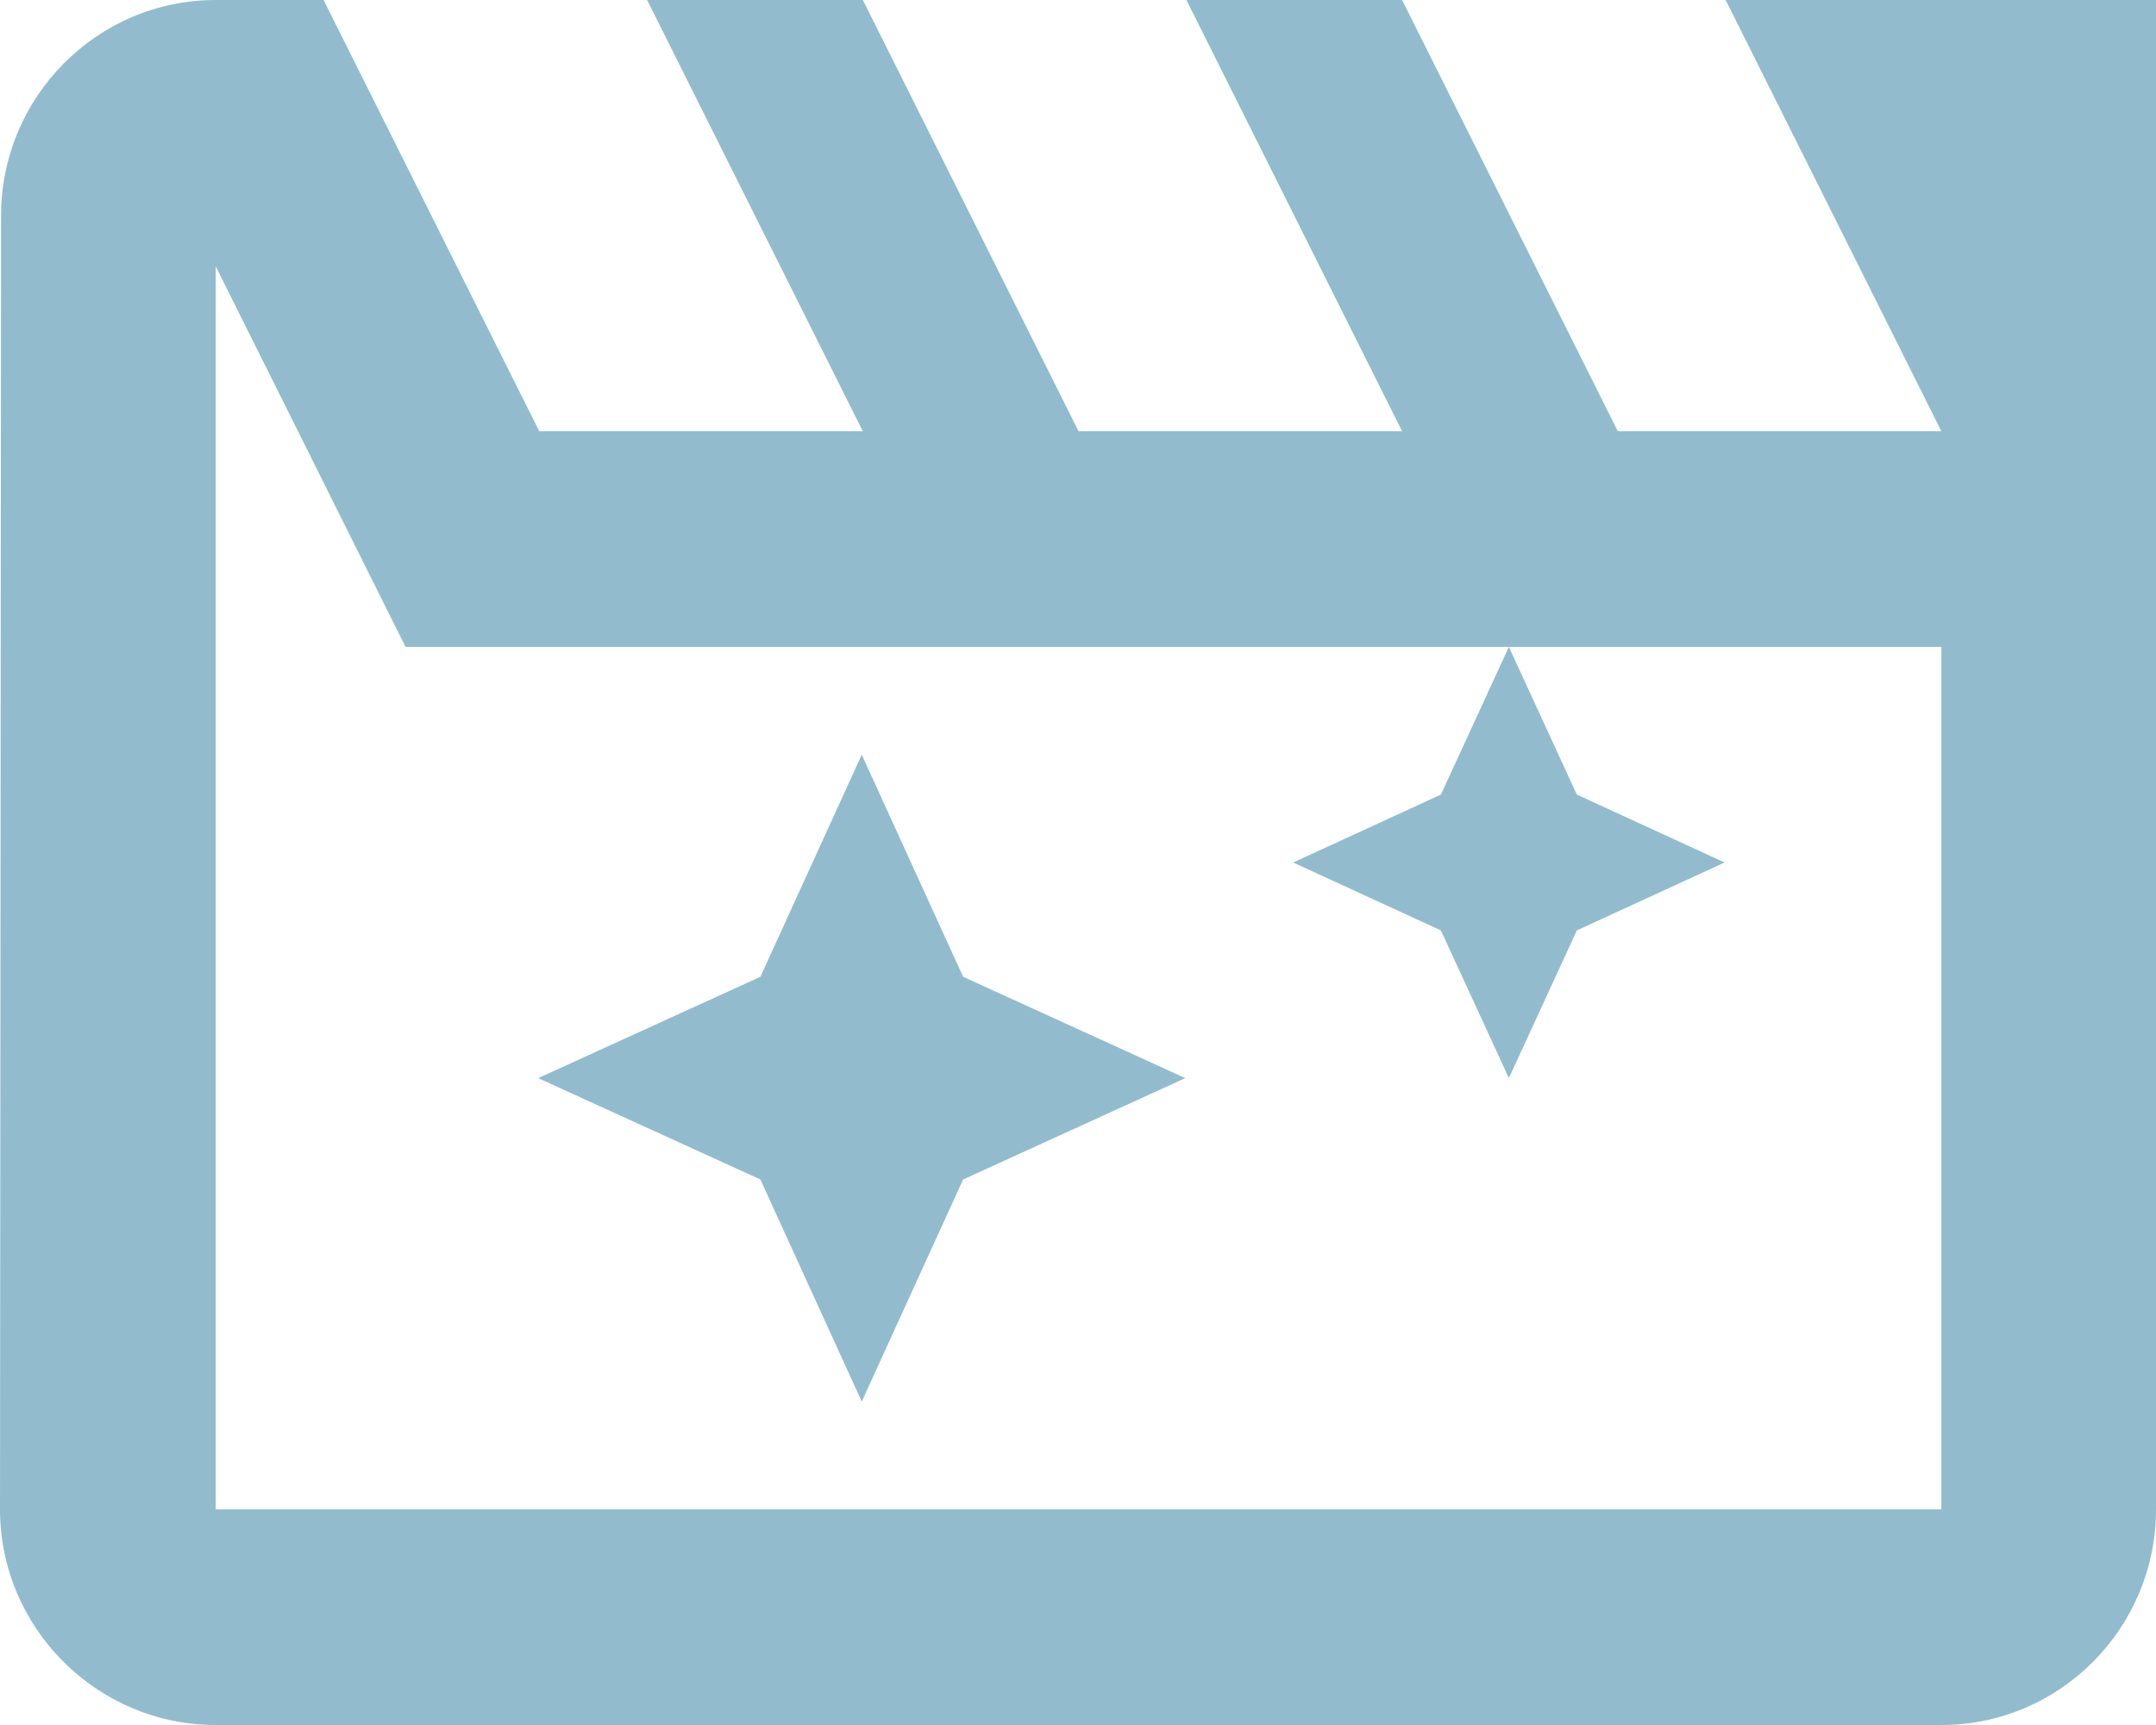 <?xml version="1.0" encoding="UTF-8"?> <svg xmlns="http://www.w3.org/2000/svg" width="60" height="48" viewBox="0 0 60 48" fill="none"><path d="M23.982 21L21.161 27.18L14.977 30L21.161 32.82L23.982 39L26.803 32.82L32.986 30L26.803 27.18L23.982 21ZM48.024 0L54.027 12H45.023L39.02 0H33.017L39.02 12H30.015L24.012 0H18.009L24.012 12H15.008L9.005 0H6.003C2.701 0 0.03 2.7 0.03 6L0 42C0 45.3 2.701 48 6.003 48H54.027C57.329 48 60 45.3 60 42V0H48.024ZM54.027 42H6.003V7.41L11.286 18H41.991L40.1 22.11L35.988 24L40.1 25.89L41.991 30L43.882 25.89L47.994 24L43.882 22.11L41.991 18H54.027V42Z" fill="#92BCCE"></path></svg> 